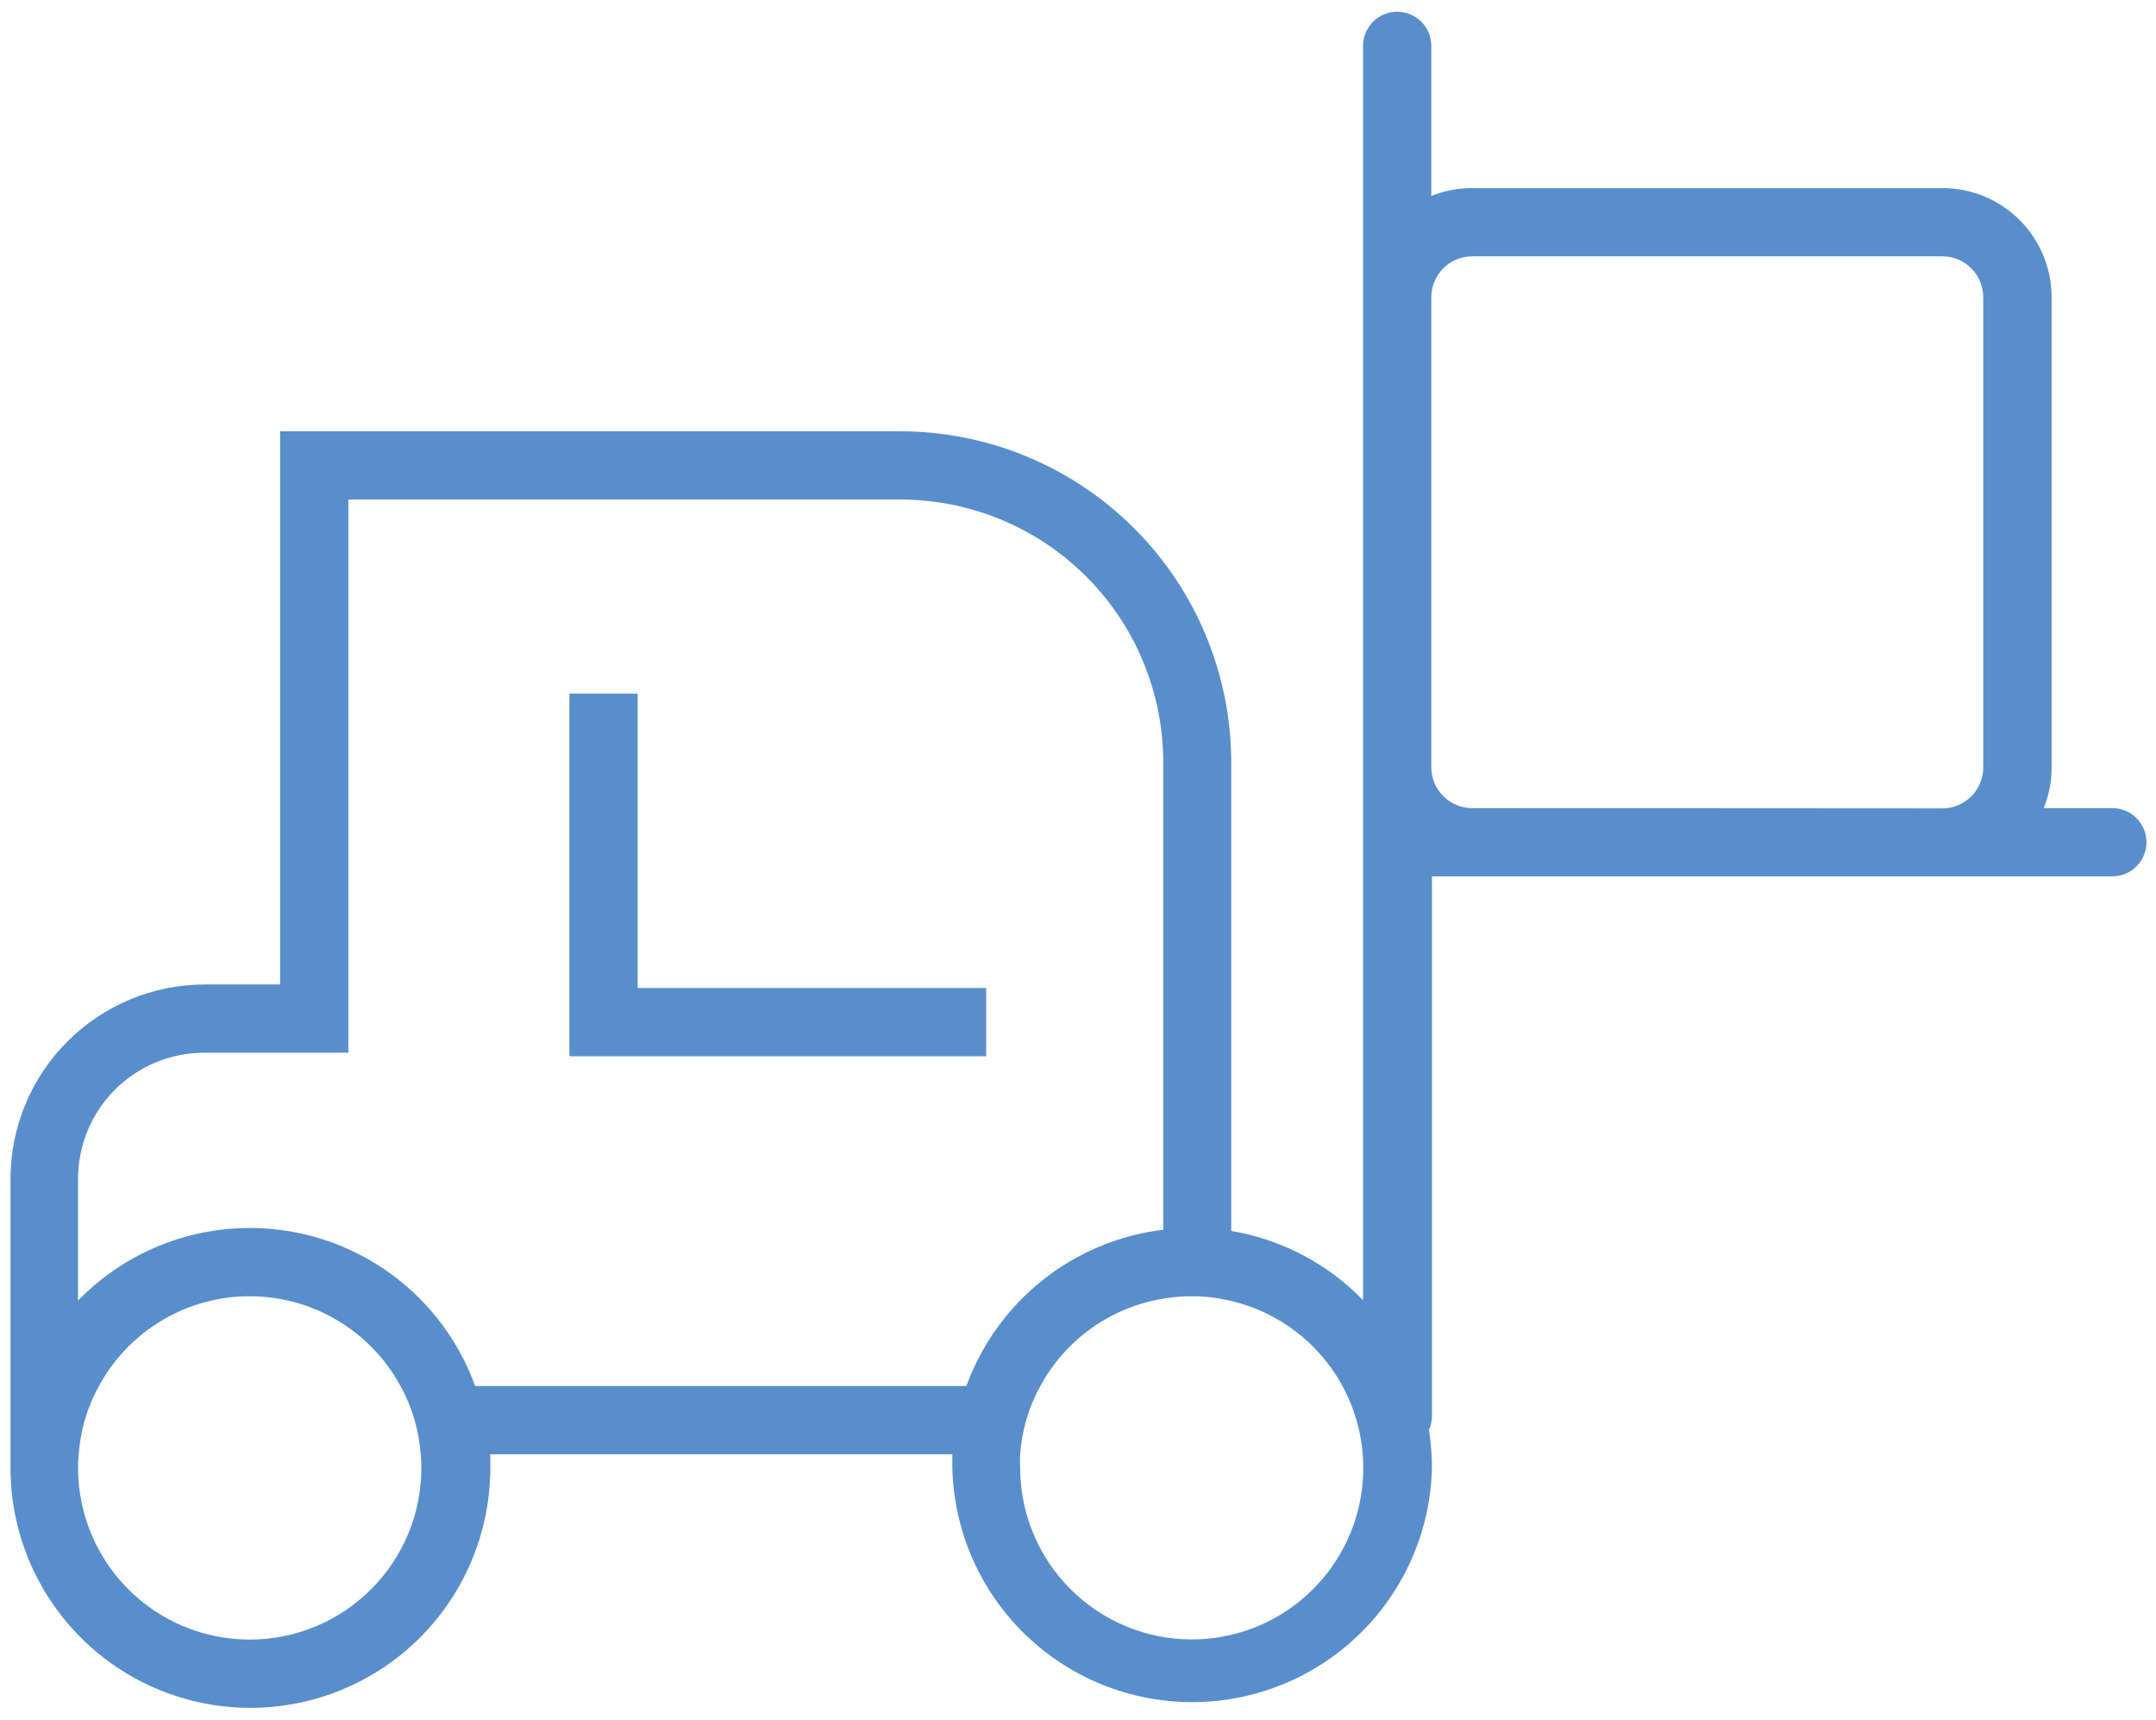 <svg width="158" height="126" viewBox="0 0 158 126" fill="none" xmlns="http://www.w3.org/2000/svg">
<path d="M46.73 50.82H41.73V77.39H72.27V72.39H46.73V50.82Z" fill="#588ECB"/>
<path d="M154.77 59.21H149.77C150.159 58.258 150.356 57.238 150.35 56.21V21.78C150.35 19.658 149.507 17.623 148.007 16.123C146.507 14.623 144.472 13.78 142.35 13.78H107.89C106.862 13.774 105.842 13.971 104.89 14.36V3.36C104.89 2.697 104.627 2.061 104.158 1.592C103.689 1.123 103.053 0.86 102.39 0.86C101.727 0.86 101.091 1.123 100.622 1.592C100.153 2.061 99.89 2.697 99.89 3.36V95.26C97.293 92.584 93.908 90.807 90.23 90.19V55.84C90.219 49.416 87.664 43.258 83.122 38.715C78.581 34.172 72.424 31.613 66 31.6H20.53V72.13H15C11.228 72.135 7.611 73.636 4.944 76.304C2.276 78.971 0.775 82.588 0.77 86.36V106.55C0.77 106.88 0.77 107.21 0.77 107.55C0.77 112.212 2.622 116.684 5.919 119.981C9.216 123.278 13.688 125.13 18.35 125.13C23.012 125.13 27.484 123.278 30.781 119.981C34.078 116.684 35.93 112.212 35.93 107.55C35.93 107.21 35.93 106.88 35.93 106.55H69.79C69.79 106.88 69.79 107.21 69.79 107.55C69.9 112.138 71.799 116.502 75.083 119.709C78.367 122.916 82.775 124.711 87.365 124.711C91.955 124.711 96.363 122.916 99.647 119.709C102.931 116.502 104.831 112.138 104.94 107.55C104.938 106.616 104.864 105.683 104.72 104.76V104.76C104.862 104.445 104.937 104.105 104.94 103.76V64.21H154.8C155.463 64.21 156.099 63.947 156.568 63.478C157.037 63.009 157.3 62.373 157.3 61.71C157.3 61.047 157.037 60.411 156.568 59.942C156.099 59.473 155.463 59.21 154.8 59.21H154.77ZM87.34 120.12C84.006 120.117 80.809 118.792 78.451 116.436C76.093 114.079 74.765 110.884 74.76 107.55C74.74 107.217 74.74 106.883 74.76 106.55C74.885 104.796 75.39 103.089 76.24 101.55C77.153 99.867 78.438 98.416 79.998 97.307C81.558 96.197 83.351 95.46 85.24 95.15C86.901 94.862 88.603 94.92 90.24 95.32C93.238 96.032 95.87 97.82 97.636 100.344C99.402 102.869 100.18 105.955 99.821 109.015C99.462 112.075 97.991 114.897 95.688 116.944C93.386 118.991 90.411 120.121 87.33 120.12H87.34ZM30.88 107.55C30.88 110.886 29.555 114.086 27.195 116.445C24.836 118.804 21.636 120.13 18.3 120.13C14.964 120.13 11.764 118.804 9.405 116.445C7.045 114.086 5.72 110.886 5.72 107.55C5.716 107.216 5.733 106.882 5.77 106.55C5.895 104.796 6.4 103.089 7.25 101.55C8.329 99.56 9.925 97.899 11.87 96.741C13.815 95.583 16.037 94.972 18.3 94.972C20.564 94.972 22.785 95.583 24.73 96.741C26.675 97.899 28.271 99.56 29.35 101.55C30.2 103.089 30.705 104.796 30.83 106.55C30.867 106.882 30.884 107.216 30.88 107.55V107.55ZM34.82 101.55C33.806 98.752 32.099 96.258 29.857 94.301C27.615 92.344 24.912 90.99 22.003 90.364C19.094 89.738 16.073 89.862 13.225 90.723C10.377 91.585 7.794 93.156 5.72 95.29V86.36C5.721 85.144 5.963 83.94 6.43 82.818C6.897 81.695 7.582 80.676 8.444 79.819C9.306 78.961 10.329 78.282 11.454 77.821C12.579 77.359 13.784 77.125 15 77.13H25.53V36.6H66C71.102 36.605 75.994 38.634 79.602 42.24C83.211 45.847 85.242 50.738 85.25 55.84V90.1C82.022 90.489 78.965 91.765 76.417 93.786C73.87 95.807 71.933 98.495 70.82 101.55H34.82ZM107.89 59.21C107.094 59.21 106.331 58.894 105.769 58.331C105.206 57.769 104.89 57.005 104.89 56.21V21.78C104.89 20.984 105.206 20.221 105.769 19.659C106.331 19.096 107.094 18.78 107.89 18.78H142.34C143.136 18.78 143.899 19.096 144.461 19.659C145.024 20.221 145.34 20.984 145.34 21.78V56.23C145.34 57.026 145.024 57.789 144.461 58.351C143.899 58.914 143.136 59.23 142.34 59.23L107.89 59.21Z" fill="#588ECB"/>
</svg>
